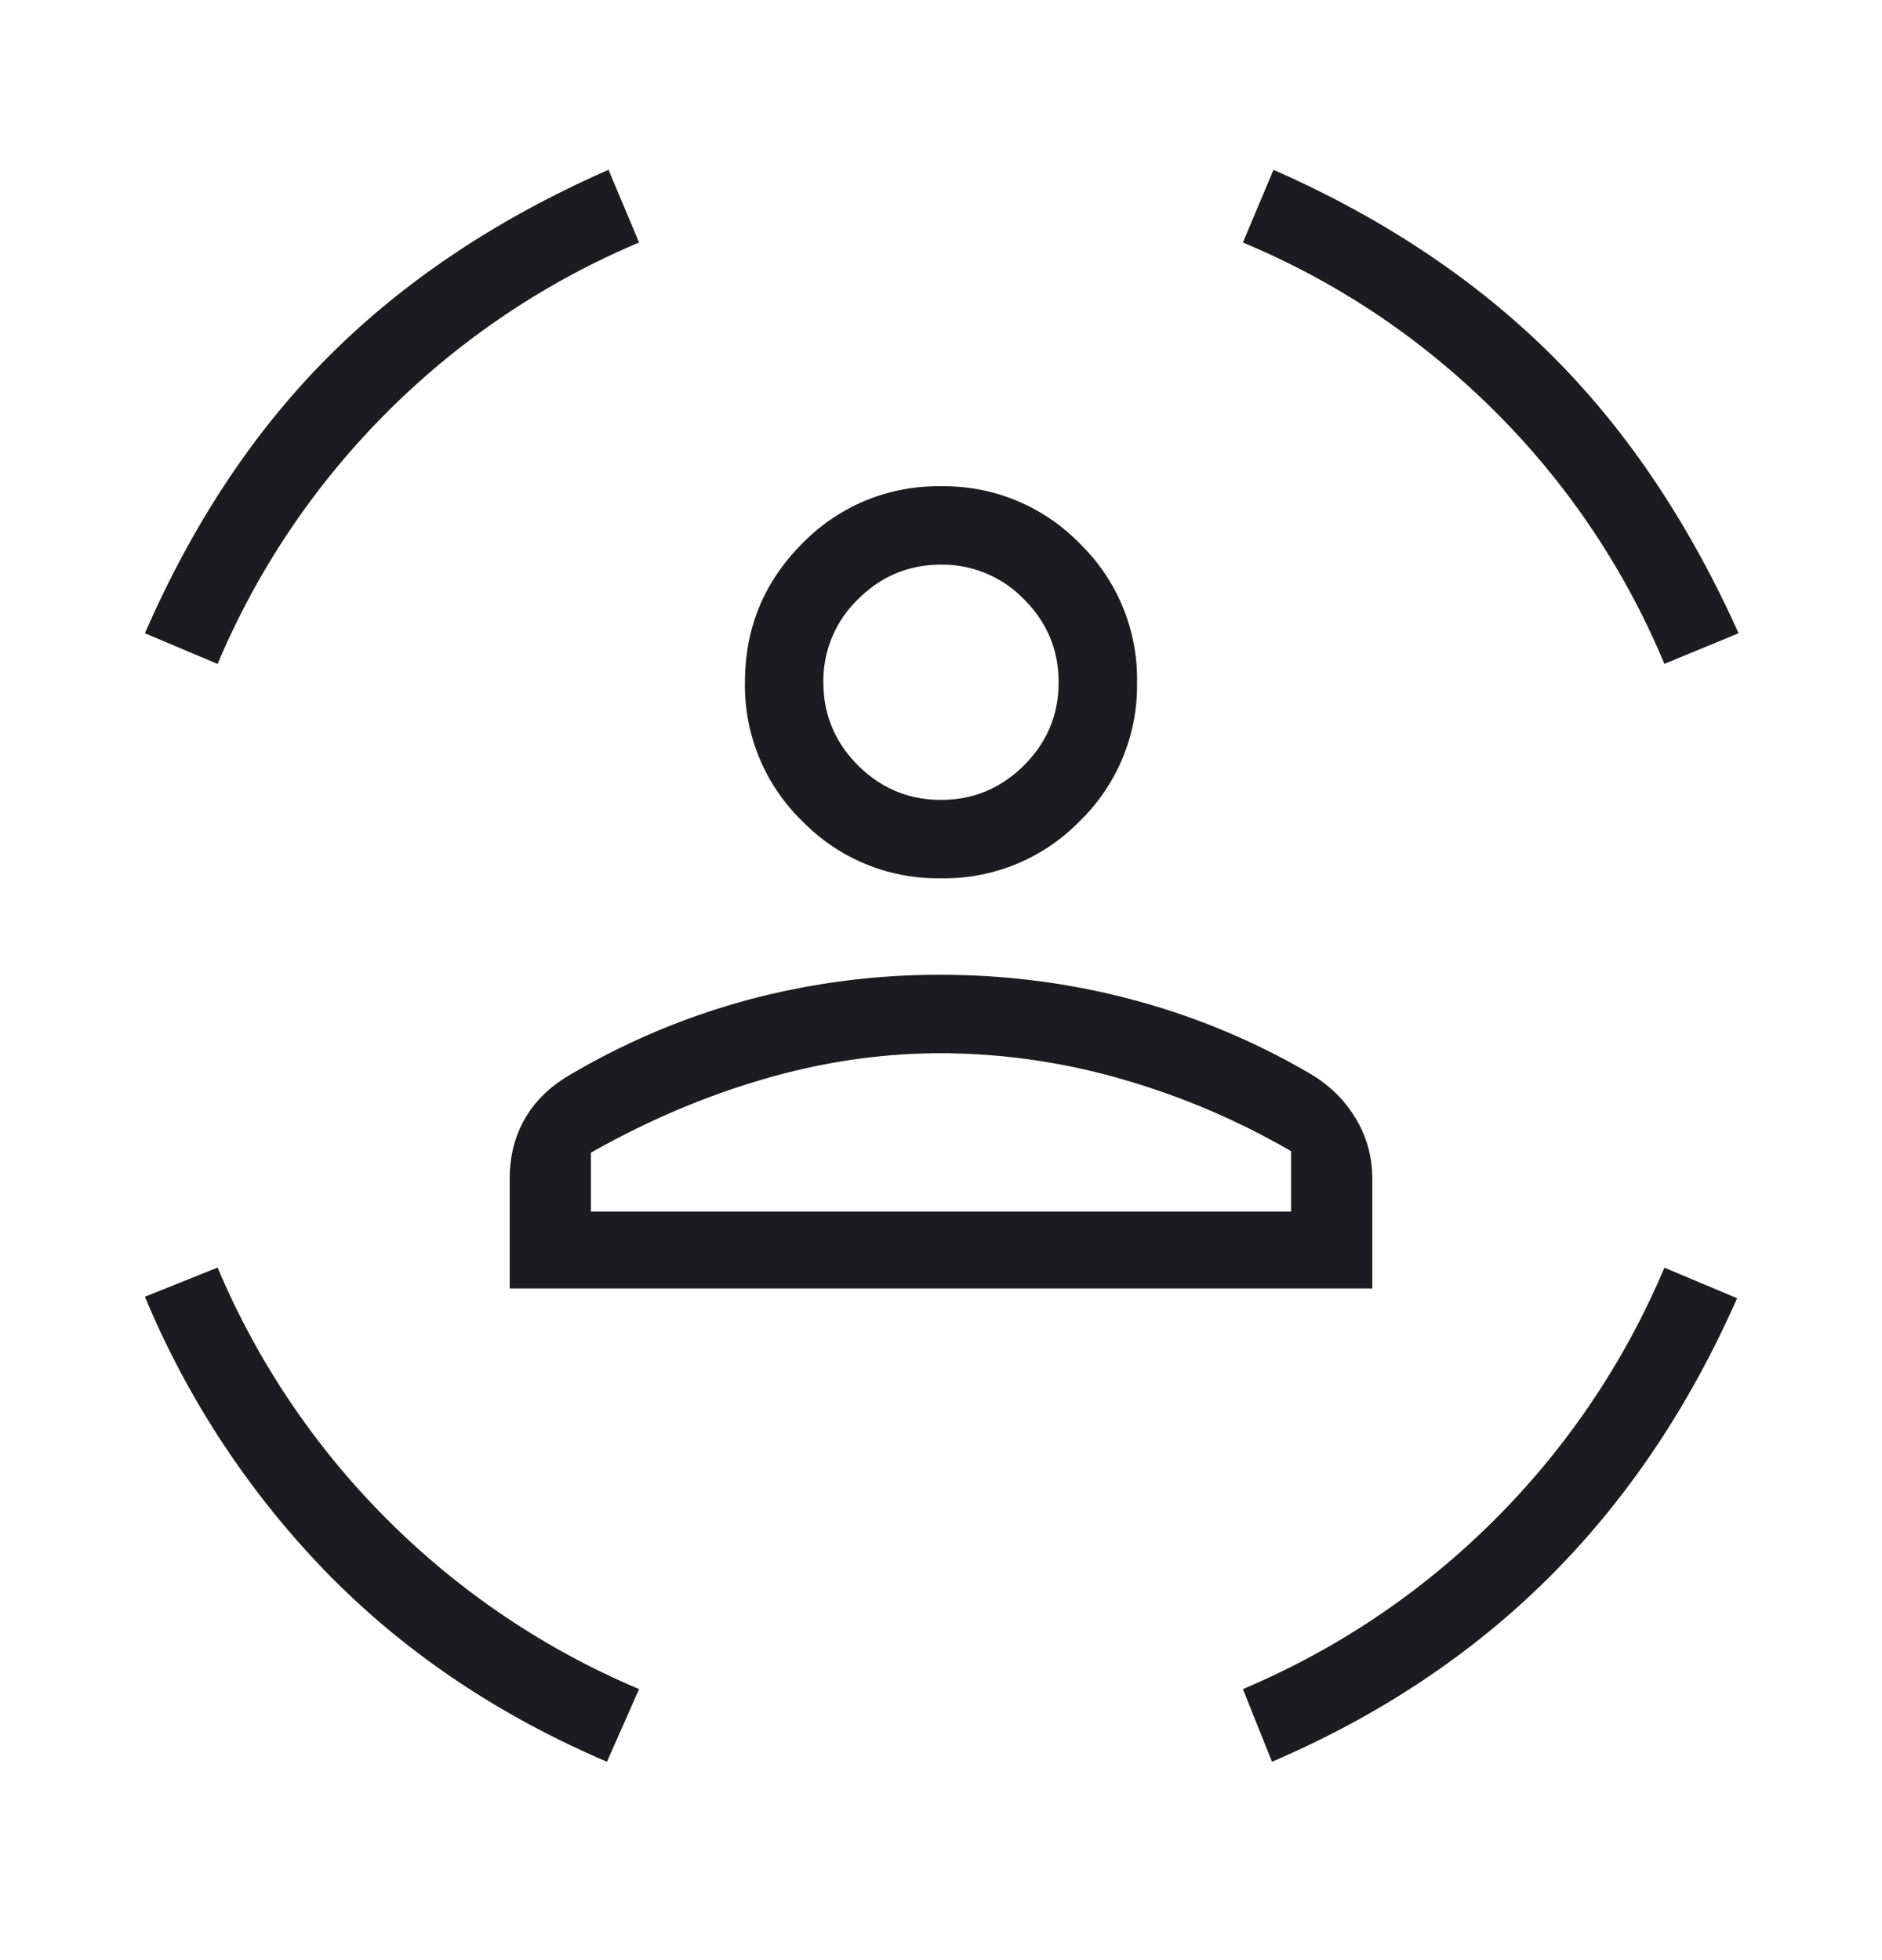 <svg width="24" height="25" viewBox="0 0 24 25" fill="none" xmlns="http://www.w3.org/2000/svg"><mask id="a" style="mask-type:alpha" maskUnits="userSpaceOnUse" x="0" y="0" width="24" height="25"><path fill="#D9D9D9" d="M0 .317h24v24H0z"/></mask><g mask="url(#a)"><path d="M12 11.202a2.41 2.41 0 0 1-1.77-.73 2.41 2.41 0 0 1-.73-1.77c0-.692.244-1.282.73-1.769A2.41 2.41 0 0 1 12 6.202a2.41 2.41 0 0 1 1.77.731 2.41 2.41 0 0 1 .73 1.769 2.41 2.41 0 0 1-.73 1.77 2.41 2.41 0 0 1-1.77.73Zm0-1c.412 0 .764-.147 1.059-.441.294-.294.441-.647.441-1.059 0-.411-.147-.764-.441-1.058A1.444 1.444 0 0 0 12 7.202c-.412 0-.764.147-1.059.442a1.444 1.444 0 0 0-.441 1.058c0 .412.147.765.441 1.059.295.294.647.441 1.059.441Zm-5.5 6.231v-1.4c0-.286.065-.541.195-.766.13-.226.32-.41.569-.555a9.125 9.125 0 0 1 2.259-.955A9.405 9.405 0 0 1 12 12.433c.844 0 1.666.108 2.467.324a9.088 9.088 0 0 1 2.27.955c.236.145.422.333.558.564.137.232.205.484.205.757v1.4h-11Zm5.5-3c-.748 0-1.498.109-2.25.327-.752.218-1.491.532-2.215.942v.75h8.93v-.769a9.523 9.523 0 0 0-2.206-.933A8.386 8.386 0 0 0 12 13.433Zm9.225-4.965a9.926 9.926 0 0 0-2.172-3.232c-.931-.925-2-1.64-3.203-2.143l.39-.927c1.39.612 2.565 1.394 3.526 2.344.961.95 1.763 2.139 2.405 3.567l-.946.39Zm-18.45 0-.927-.391c.617-1.415 1.406-2.6 2.367-3.555.96-.954 2.142-1.74 3.545-2.356l.39.927a10.06 10.06 0 0 0-3.212 2.162 10.06 10.06 0 0 0-2.163 3.213ZM7.741 22.47c-1.377-.588-2.56-1.382-3.546-2.383a11.261 11.261 0 0 1-2.347-3.548l.927-.372a10.06 10.06 0 0 0 2.163 3.213 10.059 10.059 0 0 0 3.212 2.163l-.41.927Zm8.48 0-.371-.927a10.058 10.058 0 0 0 3.213-2.163 10.058 10.058 0 0 0 2.162-3.212l.927.39c-.613 1.39-1.41 2.575-2.393 3.555-.982.98-2.16 1.765-3.538 2.357Z" fill="#1C1B1F"/></g></svg>